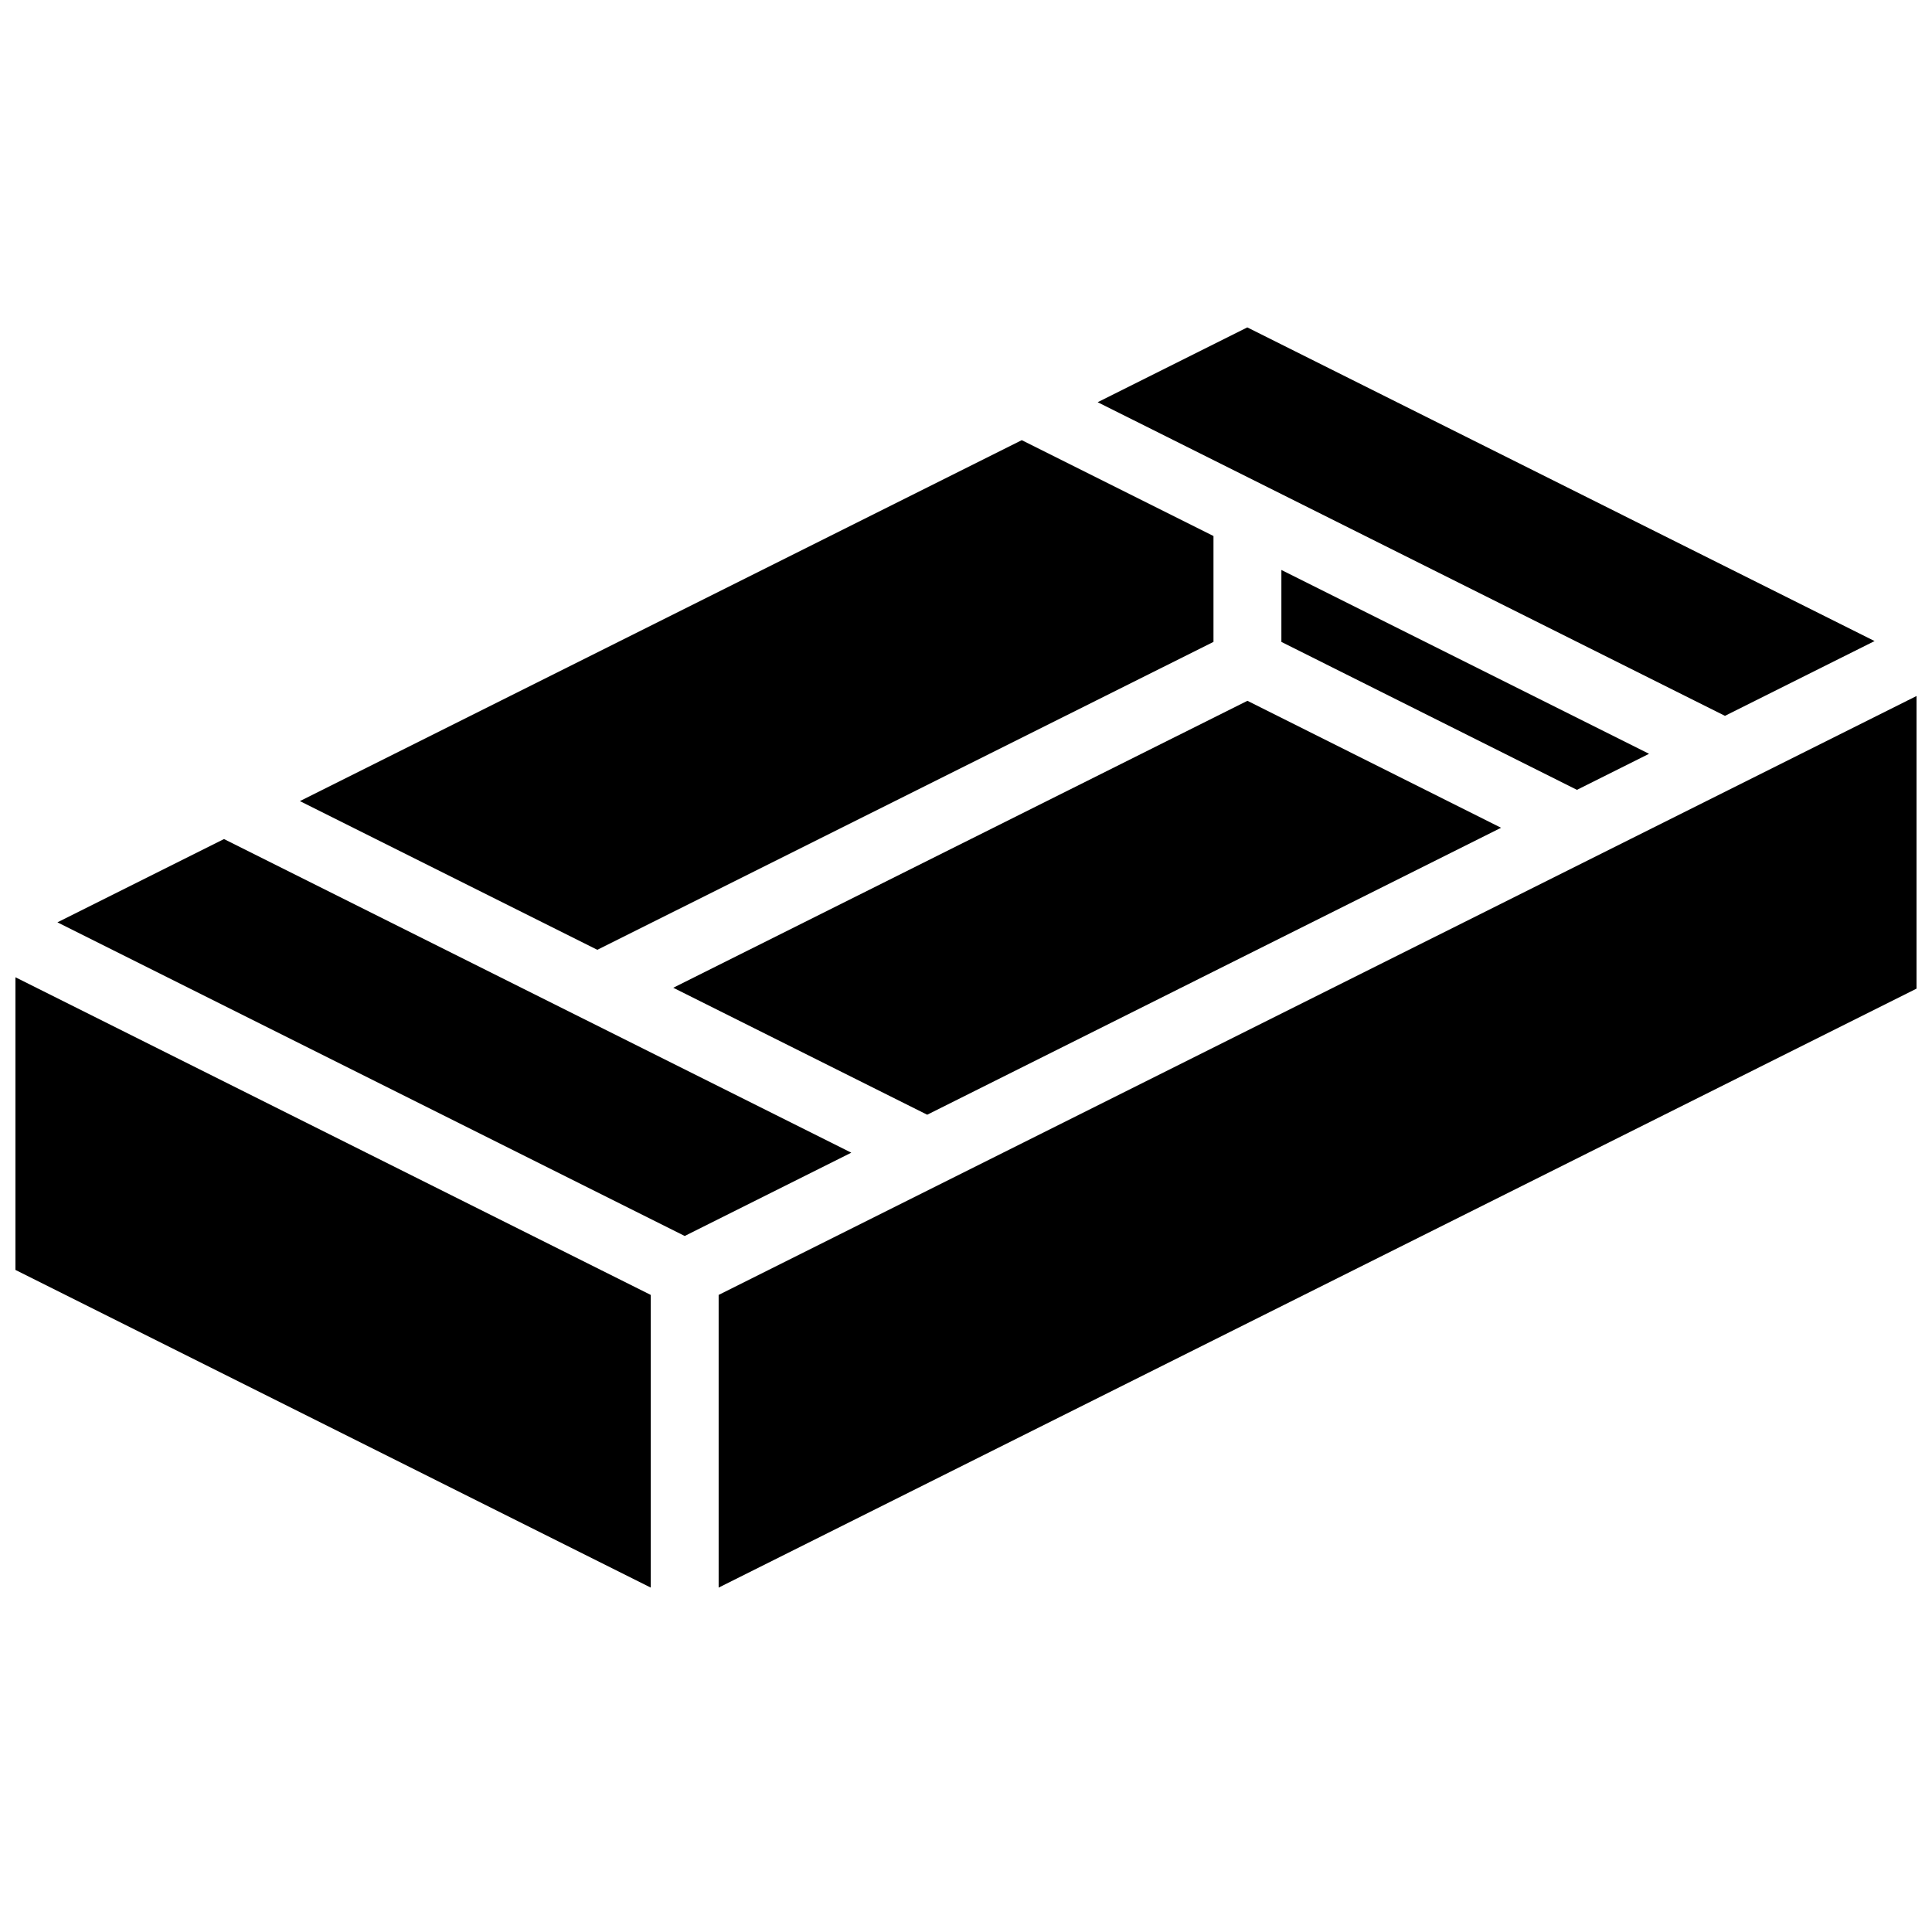 <?xml version="1.0" encoding="UTF-8"?>
<!-- Uploaded to: ICON Repo, www.svgrepo.com, Generator: ICON Repo Mixer Tools -->
<svg width="800px" height="800px" version="1.1" viewBox="144 144 512 512" xmlns="http://www.w3.org/2000/svg">
 <defs>
  <clipPath id="a">
   <path d="m148.09 230h503.81v335h-503.81z"/>
  </clipPath>
 </defs>
 <g clip-path="url(#a)">
  <path d="m203.36 366.36 166.24 83.113-44.141 22.074-166.24-83.117zm211.42-105.71 50.805 25.402v28.055l-163.29 81.602-78.82-39.41zm59.77-29.887 166.23 83.125-39.645 19.82-166.24-83.117zm-84.832 208.65-67.297-33.648 152.16-76.043 67.219 33.648zm172.19-86.094-78.328-39.207v-19.066l97.438 48.719zm-227.46 133.85 317.45-158.72v77.555l-317.45 158.73zm-17.996 77.559-168.36-84.184v-77.559l168.36 84.184z"/>
 </g>
</svg>
